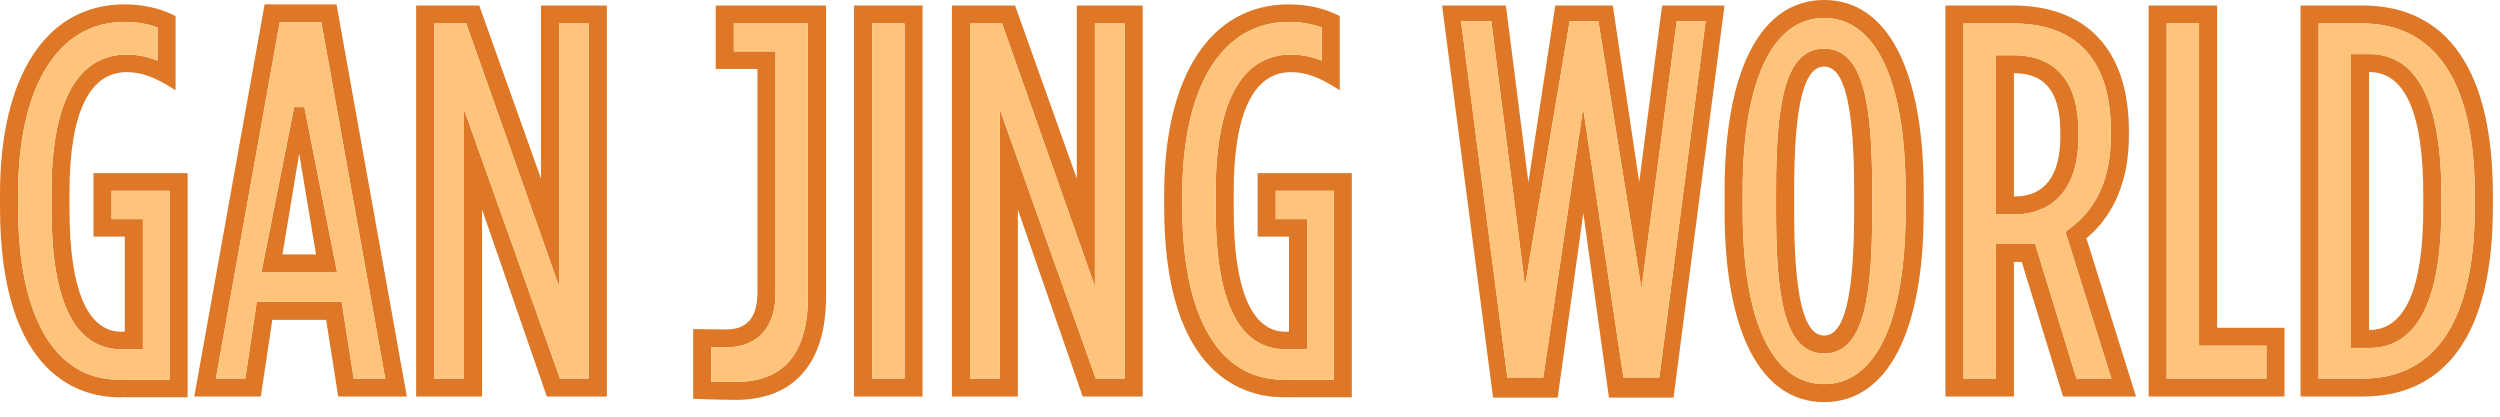 <svg width="168" height="28" viewBox="0 0 168 28" fill="none" xmlns="http://www.w3.org/2000/svg">
<path d="M36.353 11.996L32.206 0.371H27.963V26.647H32.393V14.073L36.749 26.647H40.783V0.371H36.353V11.996ZM37.569 1.578H39.568V25.443H37.63L31.181 7.351V25.443H29.181V1.578H31.332L37.572 19.251V1.578H37.569Z" fill="#DE7726"/>
<path d="M37.572 1.578H39.568V25.443H37.63L31.181 7.351V25.443H29.181V1.578H31.332L37.572 19.251V1.578Z" fill="#FFC47B"/>
<path d="M72.36 11.996L68.213 0.371H63.969V26.647H68.399V14.073L72.755 26.647H76.79V0.371H72.36V11.996ZM73.575 1.578H75.575V25.443H73.636L67.187 7.351V25.443H65.187V1.578H67.338L73.578 19.251V1.578H73.575Z" fill="#DE7726"/>
<path d="M73.578 1.578H75.575V25.443H73.636L67.187 7.351V25.443H65.187V1.578H67.338L73.578 19.251V1.578Z" fill="#FFC47B"/>
<path d="M57.392 26.647H61.995V0.371H57.392V26.647ZM58.607 1.575H60.783V25.439H58.607V1.575Z" fill="#DE7726"/>
<path d="M58.607 1.575H60.783V25.439H58.607V1.575Z" fill="#FFC47B"/>
<path d="M110.157 12.252L108.379 0.371H104.515L102.708 12.252L101.197 0.371H96.908L100.316 26.583L100.335 26.721H104.675L106.399 14.316L108.122 26.721H112.462L115.886 0.371H111.693L110.154 12.252H110.157ZM114.619 1.426L111.507 25.364H109.093L106.386 7.269L103.708 25.364H101.293L98.181 1.426H100.213L102.483 19.208L105.482 1.426H107.411L110.305 19.393L112.68 1.426H114.616H114.619Z" fill="#DE7726"/>
<path d="M114.619 1.426L111.507 25.364H109.093L106.386 7.269L103.708 25.364H101.293L98.181 1.426H100.213L102.483 19.208L105.482 1.426H107.411L110.305 19.393L112.68 1.426H114.616H114.619Z" fill="#FFC47B"/>
<path d="M122.582 0C118.332 0 115.892 4.68 115.892 12.843V14.178C115.892 22.341 118.329 27.021 122.582 27.021C126.835 27.021 129.272 22.341 129.272 14.178V12.843C129.272 4.68 126.835 0 122.582 0ZM128.057 14.178C128.057 21.574 126.061 25.813 122.582 25.813C119.104 25.813 117.107 21.574 117.107 14.178V12.843C117.107 5.447 119.104 1.208 122.582 1.208C126.061 1.208 128.057 5.447 128.057 12.843V14.178Z" fill="#DE7726"/>
<path d="M122.582 3.268C119.901 3.268 119.351 7.095 119.351 12.843V14.178C119.351 19.925 119.901 23.753 122.582 23.753C125.263 23.753 125.813 19.925 125.813 14.178V12.843C125.813 7.095 125.263 3.268 122.582 3.268ZM124.598 14.178C124.598 19.887 123.958 22.548 122.582 22.548C121.206 22.548 120.566 19.89 120.566 14.178V12.843C120.566 7.134 121.206 4.473 122.582 4.473C123.958 4.473 124.598 7.131 124.598 12.843V14.178Z" fill="#DE7726"/>
<path fill-rule="evenodd" clip-rule="evenodd" d="M128.057 14.178C128.057 21.574 126.061 25.813 122.582 25.813C119.104 25.813 117.107 21.574 117.107 14.178V12.843C117.107 5.447 119.104 1.208 122.582 1.208C126.061 1.208 128.057 5.447 128.057 12.843V14.178ZM119.351 12.843C119.351 7.095 119.901 3.268 122.582 3.268C125.263 3.268 125.813 7.095 125.813 12.843V14.178C125.813 19.925 125.263 23.753 122.582 23.753C119.901 23.753 119.351 19.925 119.351 14.178V12.843Z" fill="#FFC47B"/>
<path d="M139.672 8.875C139.672 4.607 137.287 3.712 135.284 3.712H134.127V14.408H135.39C136.679 14.408 139.672 13.897 139.672 9.172V8.875ZM138.457 9.172C138.457 11.808 137.396 13.204 135.387 13.204H135.335V4.92C136.692 4.933 138.454 5.377 138.454 8.875V9.172H138.457Z" fill="#DE7726"/>
<path d="M143.061 9.134V8.801C143.061 6.076 142.36 3.958 140.981 2.498C139.663 1.109 137.705 0.371 135.316 0.371H130.732V26.647H135.335V17.6H135.863L138.637 26.647H143.54L140.206 16.012C142.074 14.466 143.061 12.089 143.061 9.134ZM141.891 25.443H139.537L136.763 16.395H134.123V25.443H131.947V1.578H135.316C137.39 1.578 138.997 2.166 140.097 3.326C141.273 4.568 141.846 6.361 141.846 8.801V9.134C141.846 11.795 141.01 13.817 139.357 15.143L138.801 15.59L141.887 25.443H141.891Z" fill="#DE7726"/>
<path fill-rule="evenodd" clip-rule="evenodd" d="M141.887 25.443H139.537L136.763 16.395H134.123V25.443H131.947V1.578H135.316C137.39 1.578 138.997 2.166 140.097 3.326C141.273 4.568 141.846 6.361 141.846 8.801V9.134C141.846 11.795 141.01 13.817 139.357 15.143L138.801 15.59L141.887 25.443ZM135.284 3.712C137.287 3.712 139.672 4.607 139.672 8.875V9.172C139.672 13.897 136.679 14.408 135.39 14.408H134.127V3.712H135.284Z" fill="#FFC47B"/>
<path d="M148.989 0.371H144.385V26.647H153.519V22.027H148.989V0.371ZM152.304 23.232V25.439H145.601V1.575H146.689H147.777V23.232H152.307H152.304Z" fill="#DE7726"/>
<path d="M152.304 23.232V25.439H145.601V1.575H146.689H147.777V23.232H152.304Z" fill="#FFC47B"/>
<path d="M158.759 0.37H154.596V26.647H158.759C164.491 26.647 167.519 22.257 167.519 13.954V13.063C167.519 4.76 164.491 0.37 158.759 0.37ZM166.307 13.954C166.307 19.194 164.999 25.443 158.759 25.443H155.811V1.578H158.759C162.202 1.578 166.307 3.572 166.307 13.066V13.958V13.954Z" fill="#DE7726"/>
<path d="M159.215 3.639H157.987V23.382H159.215C162.43 23.382 164.06 20.21 164.06 13.954V13.063C164.06 6.808 162.43 3.636 159.215 3.636V3.639ZM162.845 13.954C162.845 19.411 161.623 22.174 159.215 22.174H159.199V4.843H159.215C161.623 4.843 162.845 7.61 162.845 13.063V13.954Z" fill="#DE7726"/>
<path fill-rule="evenodd" clip-rule="evenodd" d="M166.307 13.954C166.307 19.194 164.999 25.443 158.759 25.443H155.811V1.578H158.759C162.202 1.578 166.307 3.572 166.307 13.066V13.954ZM157.987 3.639H159.215V3.636C162.43 3.636 164.06 6.808 164.06 13.063V13.954C164.06 20.21 162.43 23.382 159.215 23.382H157.987V3.639Z" fill="#FFC47B"/>
<path d="M22.613 0.297H17.781L13.056 26.647H17.527L18.299 21.494H21.919L22.726 26.647H27.339L22.613 0.297ZM22.96 20.287H17.254L16.483 25.44H14.505L18.797 1.502H21.597L25.889 25.44H23.767L22.96 20.287Z" fill="#DE7726"/>
<path d="M19.768 7.198L17.566 18.299H22.652L20.453 7.198H19.768ZM18.98 17.095L20.105 10.322L21.237 17.095H18.98Z" fill="#DE7726"/>
<path fill-rule="evenodd" clip-rule="evenodd" d="M22.96 20.287H17.254L16.483 25.44H14.505L18.797 1.502H21.597L25.889 25.44H23.767L22.96 20.287ZM17.566 18.299L19.768 7.198H20.453L22.652 18.299H17.566Z" fill="#FFC47B"/>
<path d="M6.282 11.638V15.9H8.388V22.28C8.301 22.293 8.259 22.293 8.162 22.293C5.88 22.293 4.671 19.465 4.671 14.114V12.881C4.671 7.626 5.999 4.846 8.513 4.846C9.609 4.846 10.522 5.271 11.551 5.91L11.799 6.063V1.08L11.712 1.035C10.718 0.543 9.596 0.294 8.375 0.294C3.131 0.294 0 5.067 0 13.06V13.929C0 25.452 5.587 26.695 7.989 26.695C8.124 26.695 8.256 26.689 8.388 26.682V26.695H12.609V11.635H6.282V11.638ZM11.393 23.085V25.516H8.388V25.51C8.294 25.513 8.198 25.516 8.098 25.516C8.06 25.516 8.027 25.516 7.989 25.516C3.684 25.516 1.215 21.293 1.215 13.929V13.06C1.215 5.805 3.893 1.473 8.375 1.473C9.169 1.473 9.911 1.597 10.586 1.84V4.073C9.96 3.827 9.278 3.667 8.516 3.667C6.211 3.667 3.462 5.265 3.462 12.881V14.114C3.462 20.299 5.034 23.446 8.13 23.471C8.143 23.471 8.153 23.471 8.166 23.471C8.201 23.471 8.23 23.471 8.259 23.471H9.603V14.724H7.497V12.82H11.393V23.088V23.085Z" fill="#DE7726"/>
<path d="M11.393 23.085V23.088V25.516H8.388V25.51C8.294 25.513 8.198 25.516 8.098 25.516H7.989C3.684 25.516 1.215 21.293 1.215 13.929V13.06C1.215 5.805 3.893 1.473 8.375 1.473C9.169 1.473 9.911 1.597 10.586 1.84V4.073C9.96 3.827 9.278 3.667 8.516 3.667C6.211 3.667 3.462 5.265 3.462 12.881V14.114C3.462 20.299 5.034 23.446 8.13 23.471H8.166H8.259H9.603V14.724H7.497V12.82H11.393V23.085Z" fill="#FFC47B"/>
<path d="M84.515 11.638V15.9H86.621V22.28C86.534 22.293 86.492 22.293 86.396 22.293C84.113 22.293 82.904 19.465 82.904 14.114V12.881C82.904 7.626 84.232 4.846 86.746 4.846C87.843 4.846 88.755 5.271 89.784 5.91L90.032 6.063V1.08L89.945 1.035C88.952 0.543 87.83 0.294 86.608 0.294C81.365 0.294 78.233 5.067 78.233 13.06V13.929C78.233 25.452 83.821 26.695 86.222 26.695C86.357 26.695 86.489 26.689 86.621 26.682V26.695H90.842V11.635H84.518L84.515 11.638ZM89.627 23.085V25.516H86.621V25.51C86.528 25.513 86.431 25.516 86.332 25.516C86.293 25.516 86.261 25.516 86.222 25.516C81.918 25.516 79.448 21.293 79.448 13.929V13.06C79.448 5.805 82.126 1.473 86.608 1.473C87.402 1.473 88.145 1.597 88.82 1.84V4.073C88.193 3.827 87.511 3.667 86.749 3.667C84.444 3.667 81.696 5.265 81.696 12.881V14.114C81.696 20.299 83.268 23.446 86.364 23.471C86.376 23.471 86.386 23.471 86.399 23.471C86.434 23.471 86.463 23.471 86.492 23.471H87.836V14.724H85.73V12.82H89.627V23.088V23.085Z" fill="#DE7726"/>
<path d="M89.627 23.085V23.088V25.516H86.621V25.51C86.528 25.513 86.431 25.516 86.332 25.516H86.222C81.918 25.516 79.448 21.293 79.448 13.929V13.06C79.448 5.805 82.126 1.473 86.608 1.473C87.402 1.473 88.145 1.597 88.82 1.84V4.073C88.193 3.827 87.511 3.667 86.749 3.667C84.444 3.667 81.696 5.265 81.696 12.881V14.114C81.696 20.299 83.268 23.446 86.364 23.471H86.399H86.492H87.836V14.724H85.73V12.82H89.627V23.085Z" fill="#FFC47B"/>
<path d="M51.155 0.371H48.097V4.632H50.901V19.628C50.901 21.318 50.219 22.139 48.814 22.139C48.194 22.139 46.583 22.114 46.583 22.114V26.797C46.583 26.797 48.361 26.871 49.448 26.871C51.309 26.871 52.778 26.318 53.813 25.225C54.939 24.037 55.508 22.267 55.508 19.96V0.371H51.158H51.155ZM54.292 19.96C54.292 21.948 53.833 23.443 52.929 24.398C52.135 25.238 50.965 25.663 49.448 25.663H47.798V23.331C48.107 23.312 48.454 23.344 48.818 23.344C49.811 23.344 52.116 22.983 52.116 19.628V3.453H49.313V1.578H54.292V19.964V19.96Z" fill="#DE7726"/>
<path d="M54.292 19.96C54.292 21.948 53.833 23.443 52.929 24.398C52.135 25.238 50.965 25.663 49.448 25.663H47.798V23.331C48.107 23.312 48.454 23.344 48.818 23.344C49.811 23.344 52.116 22.983 52.116 19.628V3.453H49.313V1.578H54.292V19.96Z" fill="#FFC47B"/>
</svg>
